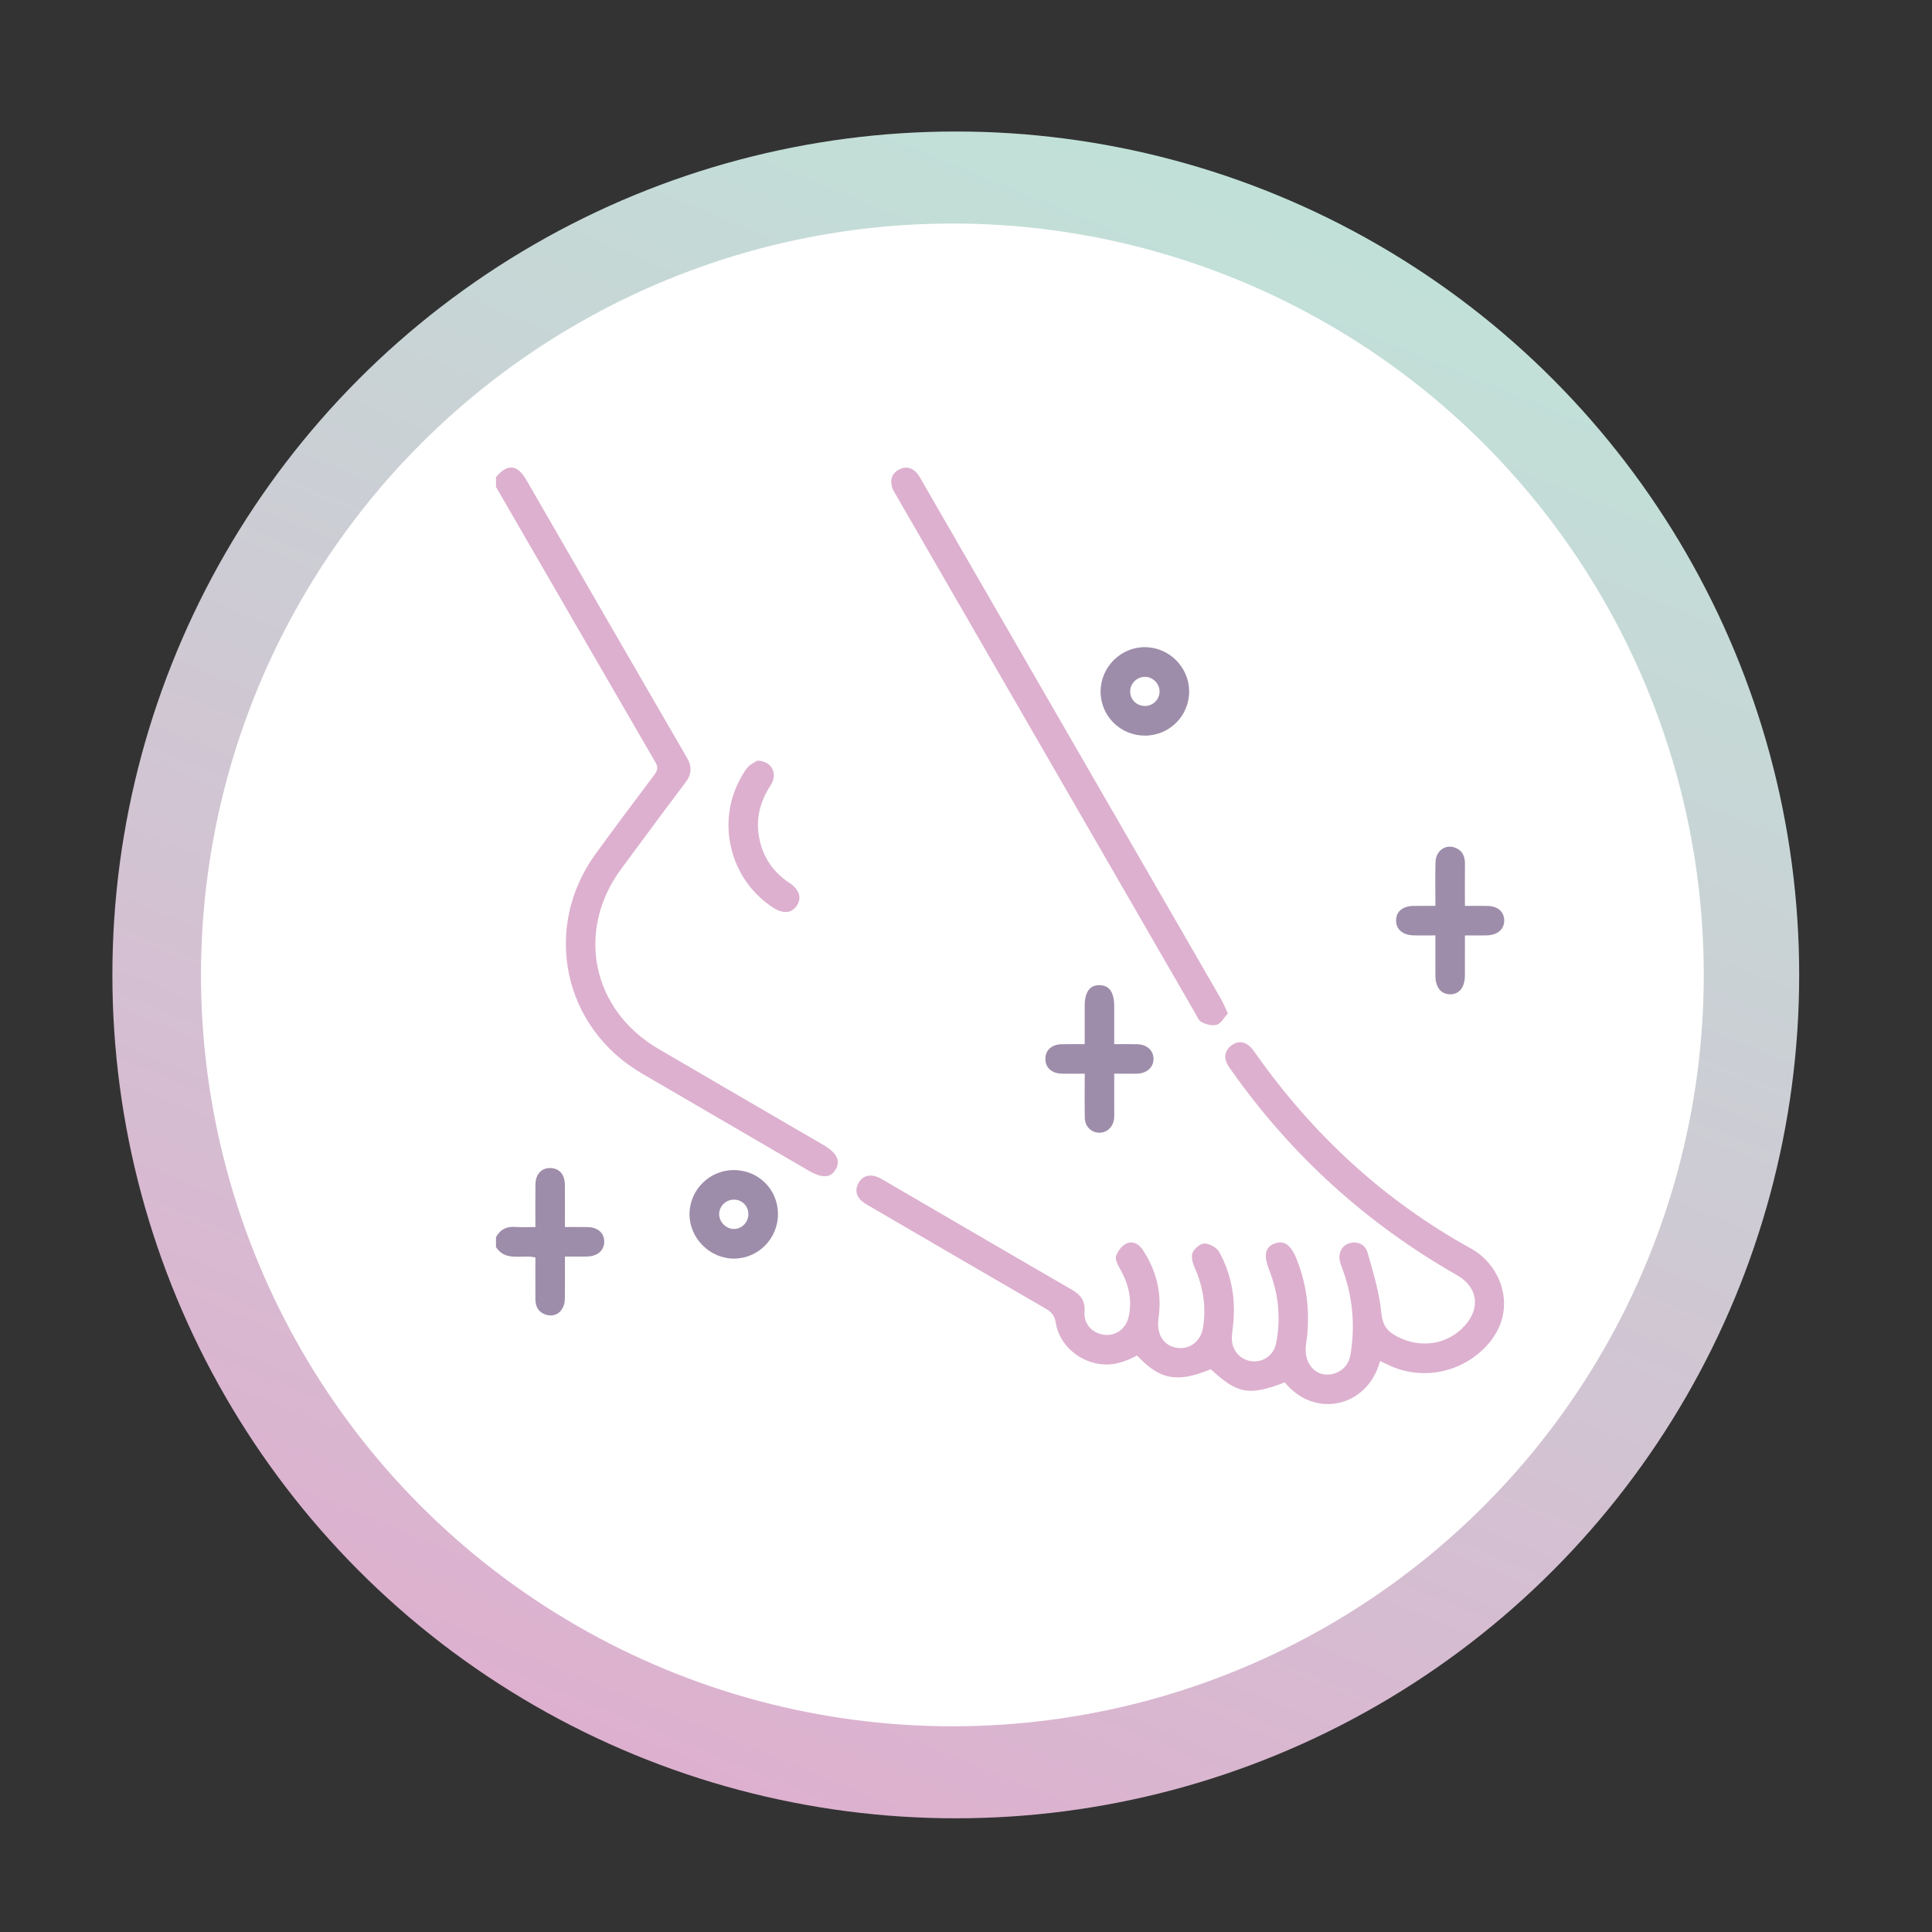 <?xml version="1.0" encoding="utf-8"?>
<!-- Generator: Adobe Illustrator 16.0.0, SVG Export Plug-In . SVG Version: 6.00 Build 0)  -->
<!DOCTYPE svg PUBLIC "-//W3C//DTD SVG 1.1//EN" "http://www.w3.org/Graphics/SVG/1.1/DTD/svg11.dtd">
<svg version="1.1" id="Vrstva_1" xmlns="http://www.w3.org/2000/svg" xmlns:xlink="http://www.w3.org/1999/xlink" x="0px" y="0px"
	 width="850.39px" height="850.39px" viewBox="0 0 850.39 850.39" enable-background="new 0 0 850.39 850.39" xml:space="preserve">
<rect x="0" y="0" width="850.39" height="850.39" fill="#333333" stroke="none"/>
<linearGradient id="SVGID_1_" gradientUnits="userSpaceOnUse" x1="260.69" y1="271.857" x2="1003.152" y2="271.857" gradientTransform="matrix(0.379 -0.925 -0.925 -0.379 432.831 1116.924)">
	<stop  offset="0" style="stop-color:#DDB0CF"/>
	<stop  offset="0.995" style="stop-color:#C1E1D8"/>
</linearGradient>
<circle fill="url(#SVGID_1_)" cx="420.698" cy="429.113" r="371.231"/>
<circle fill="#FFFFFF" cx="419.199" cy="429.113" r="330.733"/>
<g>
	<path fill="#DDB0CF" d="M218.315,209.98c5.137-5.973,9.391-5.59,13.363,1.283c23.534,40.724,47.017,81.478,70.627,122.158
		c2.356,4.063,2.217,7.318-0.625,11.063c-9.512,12.535-18.815,25.23-28.184,37.875c-20.193,27.25-13.054,62.115,16.304,79.304
		c24.154,14.143,48.368,28.182,72.555,42.27c5.981,3.486,7.732,6.932,5.496,10.777c-2.253,3.875-5.974,4.018-12.088,0.457
		c-24.437-14.232-48.885-28.447-73.305-42.707c-34.701-20.266-43.917-64.112-20.267-96.646
		c8.488-11.677,17.153-23.228,25.816-34.776c1.356-1.806,1.826-3.193,0.558-5.376c-23.468-40.419-46.849-80.888-70.25-121.347
		C218.315,212.869,218.315,211.424,218.315,209.98z"/>
	<path fill="#9D8DAA" d="M218.315,544.582c1.836-3.426,4.653-4.848,8.552-4.531c2.7,0.215,5.433,0.039,8.789,0.039
		c0-6.428-0.066-12.564,0.021-18.699c0.068-4.807,2.949-7.627,7.149-7.232c3.576,0.332,5.753,2.957,5.808,7.287
		c0.074,6.027,0.018,12.061,0.018,18.652c3.611,0,6.879-0.066,10.144,0.018c4.391,0.113,7.162,2.648,7.162,6.398
		c0,3.732-2.75,6.293-7.137,6.555c-1.581,0.092-3.171,0.023-4.757,0.025c-1.582,0.002-3.163,0-5.413,0
		c0,6.309,0.073,12.445-0.023,18.582c-0.075,4.906-3.459,8.094-7.577,7.182c-3.804-0.846-5.426-3.453-5.403-7.262
		c0.033-6.018,0.008-12.037,0.008-18.125c-6.098-1.357-13.076,2-17.34-4.555C218.315,547.47,218.315,546.027,218.315,544.582z"/>
	<path fill="#DDB0CF" d="M607.437,599.052c-5.35,20.332-28.795,25.639-41.904,9.406c-15.771,6.043-20.764,5.16-32.609-5.775
		c-14.771,6.086-22.361,4.721-32.451-6.053c-5.396,2.945-11.127,4.813-17.564,3.578c-9.066-1.738-16.842-8.955-18.211-18.035
		c-0.479-3.182-1.93-4.713-4.453-6.174c-25.596-14.82-51.145-29.725-76.699-44.619c-1.492-0.869-3.082-1.678-4.34-2.828
		c-2.226-2.037-2.937-4.602-1.527-7.451c1.473-2.979,3.972-4.176,7.155-3.471c1.502,0.334,2.938,1.158,4.292,1.947
		c27.56,16.039,55.076,32.154,82.681,48.109c3.936,2.275,5.91,4.92,5.553,9.689c-0.406,5.404,3.398,9.453,8.621,10.135
		c5.031,0.654,9.602-2.563,10.803-7.875c1.707-7.574-0.053-14.557-3.818-21.209c-0.955-1.688-2.223-4.008-1.734-5.516
		c0.697-2.156,2.521-4.588,4.512-5.527c2.828-1.338,5.578,0.135,7.367,2.896c5.871,9.068,8.404,18.896,6.838,29.67
		c-0.982,6.748,1.67,11.727,6.982,13.082c6.068,1.547,11.533-2.215,12.59-8.639c1.527-9.264,0.029-18.053-3.742-26.605
		c-0.867-1.969-1.59-4.756-0.826-6.479c0.818-1.848,3.52-4.063,5.305-3.984c2.244,0.102,5.354,1.842,6.418,3.787
		c5.098,9.309,7.07,19.443,6.271,30.066c-0.184,2.447-0.604,4.881-0.727,7.328c-0.273,5.363,3.182,9.746,8.217,10.588
		c5.188,0.863,10.17-2.365,11.246-7.807c2.188-11.031,1.07-21.83-3.047-32.305c-2.496-6.338-1.84-9.914,2.18-11.549
		c4.262-1.732,7.363,0.373,9.943,6.881c4.797,12.092,6.037,24.574,4.1,37.41c-1.381,9.123,5.334,15.582,13.127,12.611
		c3.863-1.473,5.877-4.467,6.516-8.477c2.021-12.664,0.887-25.025-3.518-37.076c-0.348-0.947-0.721-1.889-1.021-2.85
		c-1.195-3.846,0.285-7.344,3.6-8.572c3.439-1.275,7.293,0.096,8.389,3.99c2.453,8.705,5.201,17.502,6.027,26.43
		c0.529,5.686,2.664,8.318,7.219,10.631c10.373,5.27,22.129,3.422,29.641-5.021c6.951-7.814,5.535-16.939-3.535-22.113
		c-39.627-22.605-72.656-52.48-99.004-89.729c-0.832-1.176-1.736-2.338-2.324-3.635c-1.371-3.029-0.605-5.734,1.969-7.707
		c2.775-2.127,5.676-1.898,8.264,0.453c0.945,0.861,1.688,1.969,2.434,3.027c25.201,35.729,56.602,64.803,94.871,85.896
		c13.93,7.676,21.725,28.793,5.117,44.531c-11.125,10.541-27.471,13.305-41.385,6.771
		C610.082,600.349,608.941,599.781,607.437,599.052z"/>
	<path fill="#DDB0CF" d="M540.447,446.027c-1.625,1.805-2.887,4.342-4.797,5.002c-1.908,0.666-4.672-0.121-6.674-1.08
		c-1.346-0.648-2.117-2.641-2.977-4.127c-43.799-75.82-87.58-151.647-131.355-227.479c-0.719-1.246-1.573-2.477-1.973-3.83
		c-0.963-3.262-0.144-6.091,2.952-7.791c3.09-1.698,5.887-0.921,8.116,1.709c0.828,0.979,1.425,2.164,2.073,3.287
		c43.857,75.95,87.715,151.902,131.547,227.868C538.421,441.423,539.207,443.419,540.447,446.027z"/>
	<path fill="#9D8DAA" d="M477.457,472.597c-3.838,0-7.006,0.072-10.166-0.018c-4.393-0.125-7.127-2.645-7.16-6.434
		c-0.037-3.801,2.695-6.395,7.043-6.521c3.275-0.096,6.557-0.021,10.262-0.021c0-5.912-0.008-11.359,0.004-16.803
		c0.008-6.174,2.227-9.254,6.578-9.164c4.33,0.09,6.408,3.123,6.418,9.41c0.01,5.32,0.002,10.639,0.002,16.559
		c3.527,0,6.791-0.068,10.049,0.02c4.346,0.113,7.199,2.695,7.244,6.398c0.041,3.701-2.82,6.371-7.109,6.563
		c-1.584,0.07-3.174,0.016-4.762,0.016c-1.576,0-3.156,0-5.422,0c0,4.998,0.006,9.836-0.002,14.674
		c-0.004,1.729,0.119,3.477-0.078,5.188c-0.42,3.689-3.25,6.209-6.648,6.111c-3.412-0.098-6.127-2.727-6.213-6.477
		C477.353,485.785,477.457,479.462,477.457,472.597z"/>
	<path fill="#9D8DAA" d="M644.8,398.74c3.607,0,6.75-0.056,9.895,0.014c4.502,0.099,7.27,2.45,7.402,6.169
		c0.143,3.894-2.695,6.541-7.357,6.789c-1.584,0.084-3.178,0.022-4.768,0.025c-1.561,0.002-3.121,0-5.17,0
		c0,6.101,0.021,11.836-0.008,17.571c-0.027,5.338-2.525,8.441-6.641,8.338c-3.961-0.1-6.318-3.1-6.348-8.193
		c-0.033-5.742-0.008-11.488-0.008-17.726c-3.527,0-6.662,0.093-9.793-0.02c-4.725-0.17-7.555-2.74-7.508-6.633
		c0.049-3.878,2.881-6.242,7.686-6.325c3.006-0.054,6.014-0.011,9.625-0.011c0-6.646-0.117-12.942,0.041-19.232
		c0.121-4.916,4.203-7.967,8.504-6.443c3.264,1.156,4.5,3.762,4.463,7.152C644.753,386.237,644.8,392.26,644.8,398.74z"/>
	<path fill="#9D8DAA" d="M504.027,323.791c-10.85,0.057-19.596-8.618-19.586-19.424c0.01-10.752,8.895-19.604,19.592-19.515
		c10.574,0.088,19.271,8.75,19.385,19.303C523.533,314.959,514.869,323.734,504.027,323.791z M510.392,304.38
		c0.006-3.579-3.092-6.578-6.67-6.46c-3.443,0.114-6.242,2.989-6.258,6.428c-0.016,3.635,2.963,6.495,6.654,6.394
		C507.603,310.646,510.386,307.822,510.392,304.38z"/>
	<path fill="#9D8DAA" d="M342.434,534.32c0.051,10.818-8.671,19.664-19.393,19.664c-10.643,0-19.609-9.01-19.546-19.639
		c0.062-10.57,8.721-19.24,19.305-19.328C333.737,514.929,342.382,523.423,342.434,534.32z M323.112,540.945
		c3.578-0.055,6.431-3.143,6.287-6.805c-0.141-3.523-2.916-6.141-6.463-6.098c-3.491,0.045-6.319,2.818-6.391,6.27
		C316.472,537.826,319.612,540.996,323.112,540.945z"/>
	<path fill="#DDB0CF" d="M333.306,334.813c6.605,0.168,9.158,5.82,5.875,10.868c-4.425,6.807-6.503,14.101-5.18,22.165
		c1.449,8.838,5.91,15.813,13.437,20.763c0.121,0.077,0.253,0.138,0.371,0.221c4.112,2.889,5.173,6.564,2.852,9.875
		c-2.338,3.336-5.917,3.63-10.274,0.841c-18.121-11.593-24.895-35.347-15.55-54.767c1.18-2.452,2.498-4.933,4.232-6.993
		C330.345,336.269,332.407,335.414,333.306,334.813z"/>
</g>
</svg>
